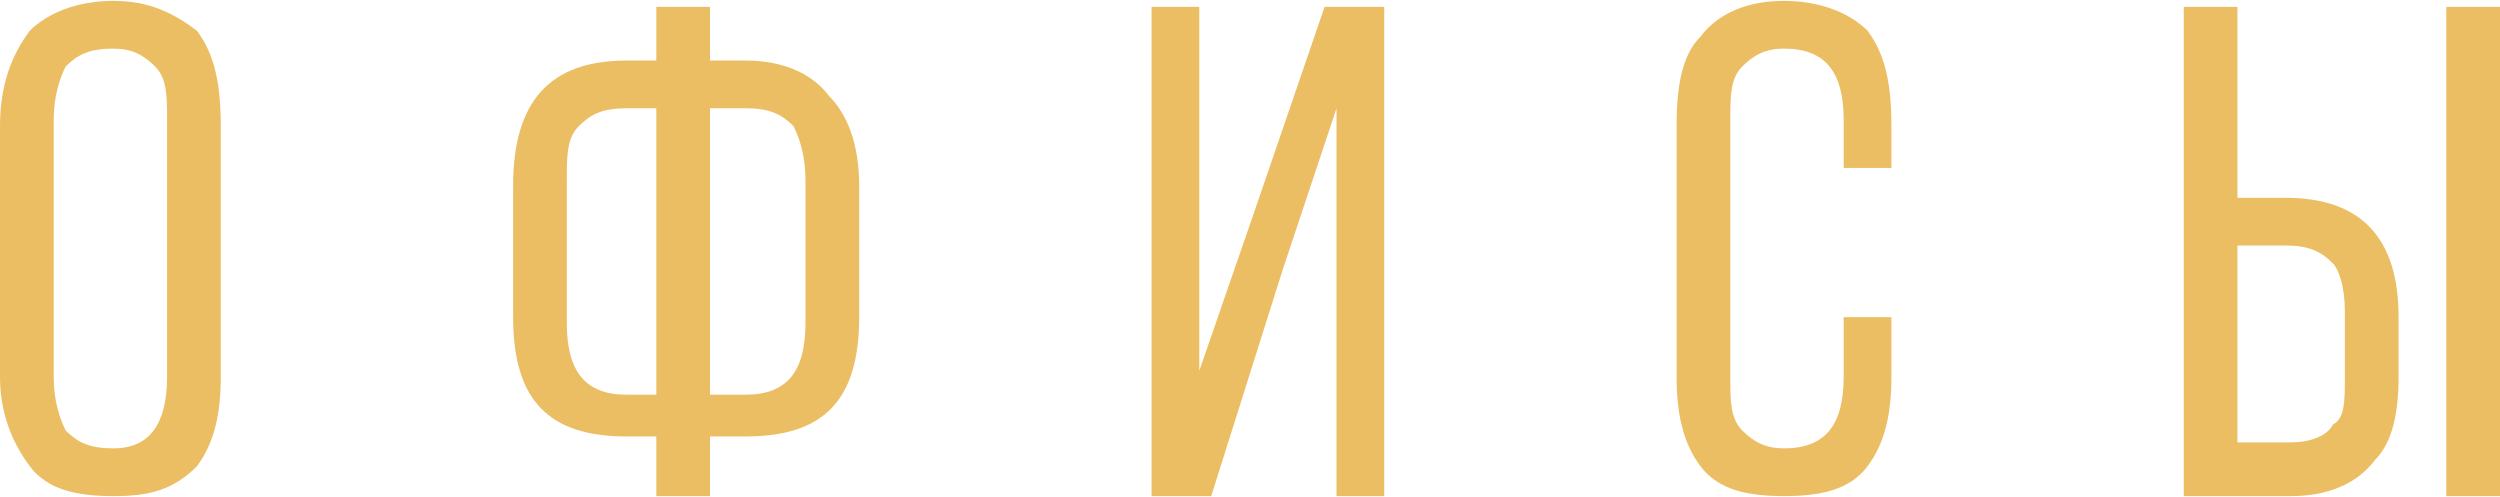 <?xml version="1.0" encoding="UTF-8"?> <!-- Creator: CorelDRAW 2020 (64-Bit) --> <svg xmlns="http://www.w3.org/2000/svg" xmlns:xlink="http://www.w3.org/1999/xlink" xmlns:xodm="http://www.corel.com/coreldraw/odm/2003" xml:space="preserve" width="332px" height="66px" style="shape-rendering:geometricPrecision; text-rendering:geometricPrecision; image-rendering:optimizeQuality; fill-rule:evenodd; clip-rule:evenodd" viewBox="0 0 4.19 0.83"> <defs> <style type="text/css"> <![CDATA[ .fil0 {fill:#EBBE63;fill-rule:nonzero} ]]> </style> </defs> <g id="Слой_x0020_1">  <path class="fil0" d="M0 0.63l0 -0.42c0,-0.07 0.02,-0.12 0.05,-0.16 0.03,-0.03 0.08,-0.05 0.14,-0.05 0.06,0 0.1,0.02 0.14,0.05 0.03,0.04 0.04,0.09 0.04,0.16l0 0.42c0,0.06 -0.01,0.11 -0.04,0.15 -0.04,0.04 -0.08,0.05 -0.14,0.05 -0.06,0 -0.11,-0.01 -0.14,-0.05 -0.03,-0.04 -0.05,-0.09 -0.05,-0.15zm0.09 0c0,0.04 0.01,0.07 0.02,0.09 0.02,0.02 0.04,0.03 0.08,0.03 0.06,0 0.09,-0.04 0.09,-0.12l0 -0.43c0,-0.04 0,-0.07 -0.02,-0.09 -0.02,-0.02 -0.04,-0.03 -0.07,-0.03 -0.04,0 -0.06,0.01 -0.08,0.03 -0.01,0.02 -0.02,0.05 -0.02,0.09l0 0.43z"></path> <path id="1" class="fil0" d="M0.86 0.53l0 -0.22c0,-0.14 0.06,-0.21 0.19,-0.21l0.05 0 0 -0.09 0.09 0 0 0.09 0.06 0c0.06,0 0.11,0.02 0.14,0.06 0.03,0.03 0.05,0.08 0.05,0.15l0 0.22c0,0.14 -0.06,0.2 -0.19,0.2l-0.06 0 0 0.1 -0.09 0 0 -0.1 -0.05 0c-0.13,0 -0.19,-0.06 -0.19,-0.2zm0.09 0.01c0,0.08 0.03,0.12 0.1,0.12l0.05 0 0 -0.48 -0.05 0c-0.04,0 -0.06,0.01 -0.08,0.03 -0.02,0.02 -0.02,0.05 -0.02,0.09l0 0.24zm0.24 0.12l0.06 0c0.07,0 0.1,-0.04 0.1,-0.12l0 -0.24c0,-0.04 -0.01,-0.07 -0.02,-0.09 -0.02,-0.02 -0.04,-0.03 -0.08,-0.03l-0.06 0 0 0.48z"></path> <polygon id="2" class="fil0" points="1.93,0.83 1.93,0.01 2.01,0.01 2.01,0.62 2.1,0.36 2.22,0.01 2.32,0.01 2.32,0.83 2.24,0.83 2.24,0.18 2.15,0.45 2.03,0.83 "></polygon> <path id="3" class="fil0" d="M2.81 0.63l0 -0.42c0,-0.07 0.01,-0.12 0.04,-0.15 0.03,-0.04 0.08,-0.06 0.14,-0.06 0.06,0 0.11,0.02 0.14,0.05 0.03,0.04 0.04,0.09 0.04,0.16l0 0.07 -0.08 0 0 -0.08c0,-0.08 -0.03,-0.12 -0.1,-0.12 -0.03,0 -0.05,0.01 -0.07,0.03 -0.02,0.02 -0.02,0.05 -0.02,0.09l0 0.43c0,0.04 0,0.07 0.02,0.09 0.02,0.02 0.04,0.03 0.07,0.03 0.07,0 0.1,-0.04 0.1,-0.12l0 -0.1 0.08 0 0 0.1c0,0.06 -0.01,0.11 -0.04,0.15 -0.03,0.04 -0.08,0.05 -0.14,0.05 -0.06,0 -0.11,-0.01 -0.14,-0.05 -0.03,-0.04 -0.04,-0.09 -0.04,-0.15z"></path> <path id="4" class="fil0" d="M3.66 0.83l0 -0.82 0.09 0 0 0.32 0.08 0c0.13,0 0.19,0.07 0.19,0.2l0 0.1c0,0.06 -0.01,0.11 -0.04,0.14 -0.03,0.04 -0.08,0.06 -0.14,0.06l-0.18 0zm0.09 -0.09l0.09 0c0.03,0 0.06,-0.01 0.07,-0.03 0.02,-0.01 0.02,-0.04 0.02,-0.08l0 -0.11c0,-0.04 -0.01,-0.07 -0.02,-0.08 -0.02,-0.02 -0.04,-0.03 -0.08,-0.03l-0.08 0 0 0.33zm0.35 0.09l0 -0.82 0.09 0 0 0.82 -0.09 0z"></path> </g> </svg> 
